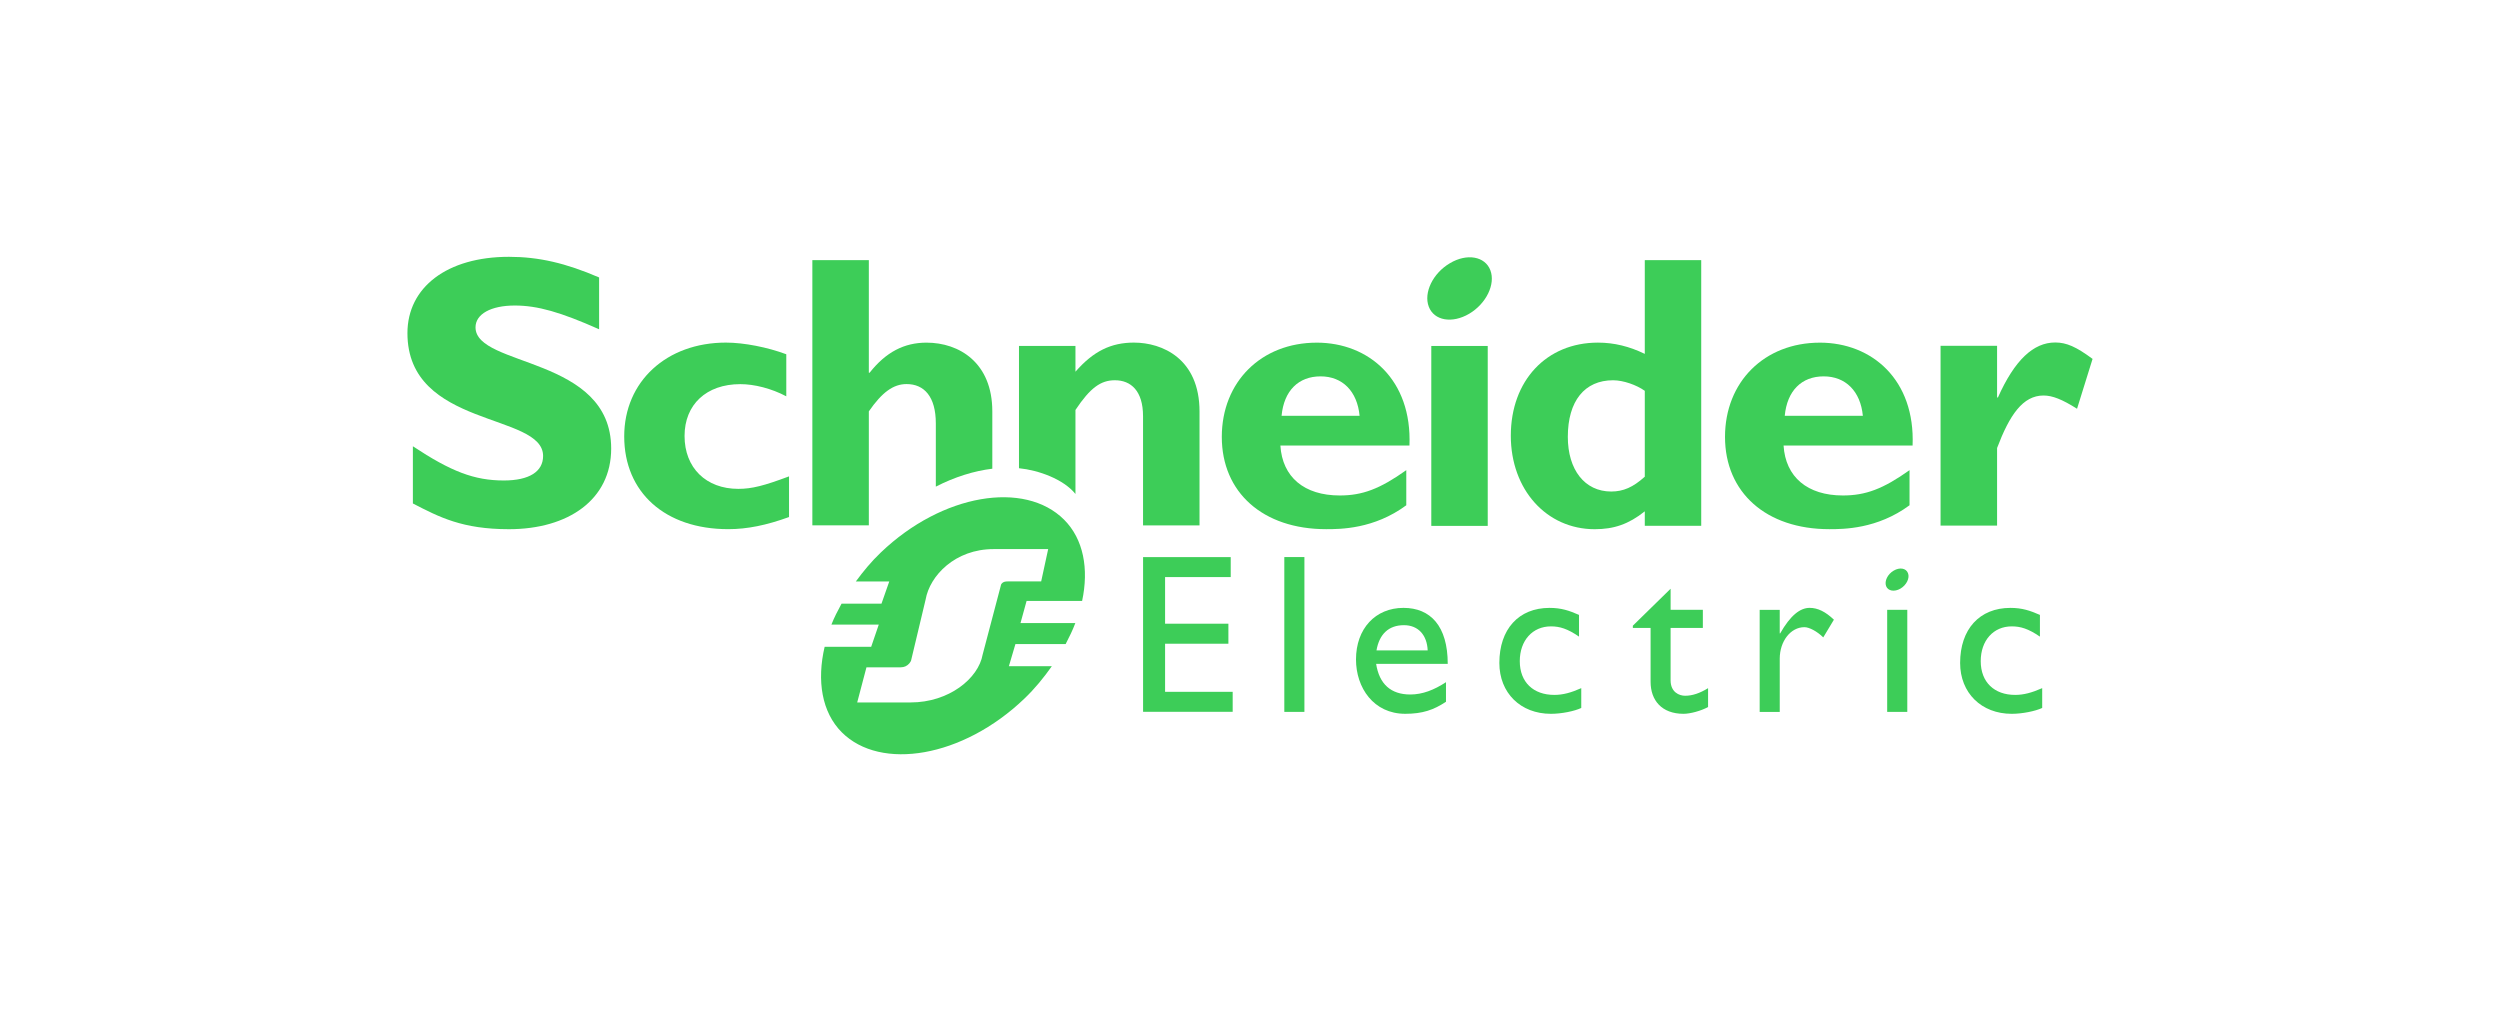 <?xml version="1.0" encoding="UTF-8"?>
<svg xmlns="http://www.w3.org/2000/svg" id="Layer_1" data-name="Layer 1" viewBox="0 0 200.28 81">
  <defs>
    <style>
      .cls-1 {
        fill: #fff;
      }

      .cls-2 {
        fill: #3dcd58;
        fill-rule: evenodd;
      }
    </style>
  </defs>
  <rect class="cls-1" width="200.28" height="81"></rect>
  <g id="LOGOS">
    <g id="Group">
      <path id="Fill-11" class="cls-2" d="M47.995,26.378c-3.086-1.371-4.927-1.902-6.754-1.902-1.918,0-3.146,.686-3.146,1.748,0,3.204,10.868,2.301,10.868,9.712,0,4.085-3.429,6.459-8.191,6.459-3.737,0-5.576-.967-7.695-2.061v-4.583c3.057,2.025,4.927,2.741,7.284,2.741,2.045,0,3.148-.716,3.148-1.962,0-3.489-10.868-2.211-10.868-9.841,0-3.679,3.18-6.115,8.131-6.115,2.389,0,4.545,.501,7.224,1.653v4.15"></path>
      <path id="Fill-12" class="cls-2" d="M63.211,41.421c-1.811,.657-3.343,.971-4.871,.971-5.061,0-8.333-2.948-8.333-7.433,0-4.402,3.398-7.513,8.145-7.513,1.466,0,3.34,.376,4.839,.934v3.37c-1.186-.631-2.561-.976-3.685-.976-2.716,0-4.465,1.633-4.465,4.151,0,2.556,1.719,4.238,4.308,4.238,1.092,0,2.063-.252,4.062-1v3.258"></path>
      <path id="Fill-13" class="cls-2" d="M102.67,33.308c.186-2.001,1.347-3.157,3.126-3.157,1.75,0,2.936,1.189,3.123,3.157h-6.249Zm2.814-5.857c-4.441,0-7.603,3.137-7.603,7.551,0,4.446,3.289,7.391,8.355,7.391,1.122,0,3.837,0,6.424-1.915v-2.813c-2.119,1.508-3.52,2.028-5.329,2.028-2.854,0-4.6-1.478-4.757-3.998h10.34c.215-5.263-3.24-8.245-7.429-8.245h0Z"></path>
      <polygon id="Fill-14" class="cls-2" points="114.664 42.13 119.185 42.13 119.185 27.716 114.664 27.716 114.664 42.13"></polygon>
      <path id="Fill-15" class="cls-2" d="M131.767,38.19c-.941,.847-1.724,1.187-2.691,1.187-2.129,0-3.475-1.751-3.475-4.377,0-2.878,1.347-4.536,3.625-4.536,.817,0,1.881,.375,2.541,.846v6.881Zm0-17.35v7.51c-1.221-.592-2.438-.902-3.756-.902-4.123,0-6.977,3.047-6.977,7.458,0,4.315,2.854,7.49,6.723,7.49,1.534,0,2.72-.403,4.01-1.432v1.161h4.521V20.839h-4.521Z"></path>
      <path id="Fill-16" class="cls-2" d="M142.98,33.308c.188-2.001,1.343-3.157,3.121-3.157,1.752,0,2.948,1.189,3.136,3.157h-6.257Zm2.811-5.857c-4.44,0-7.597,3.137-7.597,7.551,0,4.446,3.288,7.391,8.35,7.391,1.121,0,3.84,0,6.432-1.915v-2.813c-2.12,1.508-3.524,2.028-5.341,2.028-2.84,0-4.593-1.478-4.75-3.998h10.336c.215-5.263-3.243-8.245-7.431-8.245h0Z"></path>
      <path id="Fill-17" class="cls-2" d="M159.991,31.843h.067c1.341-3,2.844-4.406,4.588-4.406,.904,0,1.683,.344,2.994,1.315l-1.244,3.995c-1.189-.749-1.968-1.062-2.686-1.062-1.658,0-2.72,1.563-3.72,4.206v6.218h-4.528v-14.408h4.528v4.141"></path>
      <path id="Fill-18" class="cls-2" d="M119.397,21.654c.425,1.12-.339,2.681-1.701,3.484-1.367,.803-2.812,.549-3.234-.571-.428-1.122,.332-2.685,1.699-3.484,1.363-.807,2.809-.551,3.237,.571"></path>
      <path id="Fill-19" class="cls-2" d="M79.496,32.956c0-3.905-2.654-5.506-5.274-5.506-1.781,0-3.246,.752-4.556,2.411h-.062v-9.022h-4.525v21.249h4.525v-9.132c1.059-1.532,1.964-2.187,3.024-2.187,1.407,0,2.343,1.001,2.343,3.154v5.063c1.517-.78,3.061-1.259,4.525-1.437v-4.594"></path>
      <path id="Fill-20" class="cls-2" d="M90.848,27.446c-1.844,0-3.251,.685-4.691,2.332v-2.062h-4.524v9.794c1.567,.157,3.567,.875,4.524,2.063v-6.73c1.189-1.785,2.033-2.38,3.159-2.38,1.281,0,2.255,.846,2.255,2.878v8.751h4.525v-9.124c0-4.245-2.998-5.521-5.247-5.521"></path>
      <polyline id="Fill-21" class="cls-2" points="98.595 46.231 93.337 46.231 93.337 49.966 98.409 49.966 98.409 51.57 93.337 51.57 93.337 55.423 98.752 55.423 98.752 57.024 91.574 57.024 91.574 44.631 98.595 44.631 98.595 46.231"></polyline>
      <polygon id="Fill-22" class="cls-2" points="102.889 57.031 104.499 57.031 104.499 44.627 102.889 44.627 102.889 57.031"></polygon>
      <path id="Fill-23" class="cls-2" d="M112.472,50.084c1.142,0,1.85,.787,1.903,2.022h-4.102c.222-1.291,.965-2.022,2.199-2.022m-2.229,3.097h5.738c0-3.024-1.382-4.483-3.546-4.483-2.245,0-3.803,1.66-3.803,4.134,0,2.263,1.408,4.352,3.944,4.352,1.381,0,2.276-.308,3.265-.965v-1.568c-.956,.626-1.883,.987-2.859,.987-1.559,0-2.486-.837-2.738-2.458"></path>
      <path id="Fill-24" class="cls-2" d="M126.498,51c-.927-.635-1.545-.82-2.25-.82-1.475,0-2.495,1.131-2.495,2.787,0,1.686,1.086,2.703,2.765,2.703,.69,0,1.348-.179,2.16-.542v1.588c-.543,.257-1.577,.469-2.43,.469-2.438,0-4.132-1.677-4.132-4.074,0-2.704,1.546-4.412,4.021-4.412,.945,0,1.581,.22,2.361,.562v1.739"></path>
      <path id="Fill-25" class="cls-2" d="M133.835,48.854h2.584v1.451h-2.584v4.195c0,.96,.695,1.238,1.165,1.238,.583,0,1.183-.205,1.837-.607v1.511c-.566,.311-1.434,.543-1.966,.543-1.753,0-2.639-1.088-2.639-2.563v-4.316h-1.422v-.18l3.026-2.961v1.689"></path>
      <path id="Fill-26" class="cls-2" d="M142.578,48.854v1.891h.033c.822-1.448,1.602-2.048,2.363-2.048,.655,0,1.27,.308,1.944,.947l-.853,1.419c-.491-.484-1.125-.819-1.508-.819-1.108,0-1.978,1.127-1.978,2.524v4.265h-1.608v-8.178h1.608"></path>
      <path id="Fill-27" class="cls-2" d="M163.421,51c-.931-.635-1.548-.82-2.258-.82-1.47,0-2.483,1.131-2.483,2.787,0,1.686,1.088,2.703,2.756,2.703,.692,0,1.345-.179,2.168-.542v1.588c-.554,.257-1.59,.469-2.441,.469-2.434,0-4.134-1.677-4.134-4.074,0-2.704,1.553-4.412,4.028-4.412,.947,0,1.576,.22,2.365,.562v1.739"></path>
      <polygon id="Fill-28" class="cls-2" points="151.186 57.031 152.797 57.031 152.797 48.854 151.186 48.854 151.186 57.031"></polygon>
      <path id="Fill-29" class="cls-2" d="M152.852,45.916c.158,.395-.118,.952-.601,1.238-.488,.285-1.004,.193-1.152-.202-.147-.399,.12-.953,.609-1.238,.484-.288,.996-.196,1.144,.202"></path>
      <path id="Fill-30" class="cls-2" d="M80.767,46.577c-.284,0-.404,.046-.52,.176-.045,.051-.063,.102-.08,.204l-1.444,5.478c-.34,1.92-2.699,3.839-5.775,3.839h-4.276l.742-2.815h2.747c.281,0,.499-.103,.683-.308,.067-.079,.156-.204,.167-.332l1.141-4.785c.336-1.922,2.367-4.045,5.441-4.045h4.378l-.56,2.588h-2.645Zm.987,3.338l.488-1.772h4.448c.549-2.569,.116-4.95-1.443-6.51-3.156-3.155-9.758-2.082-14.677,2.623-.767,.73-1.416,1.52-2.008,2.328h2.678l-.622,1.776h-3.199c-.305,.56-.593,1.115-.813,1.679h3.794l-.607,1.776h-3.729c-.637,2.712-.231,5.243,1.372,6.85,3.118,3.116,9.699,2.02,14.616-2.684,.861-.819,1.571-1.702,2.212-2.609h-3.441l.524-1.772h4.023c.294-.564,.566-1.121,.777-1.685h-4.396Z"></path>
    </g>
  </g>
</svg>
